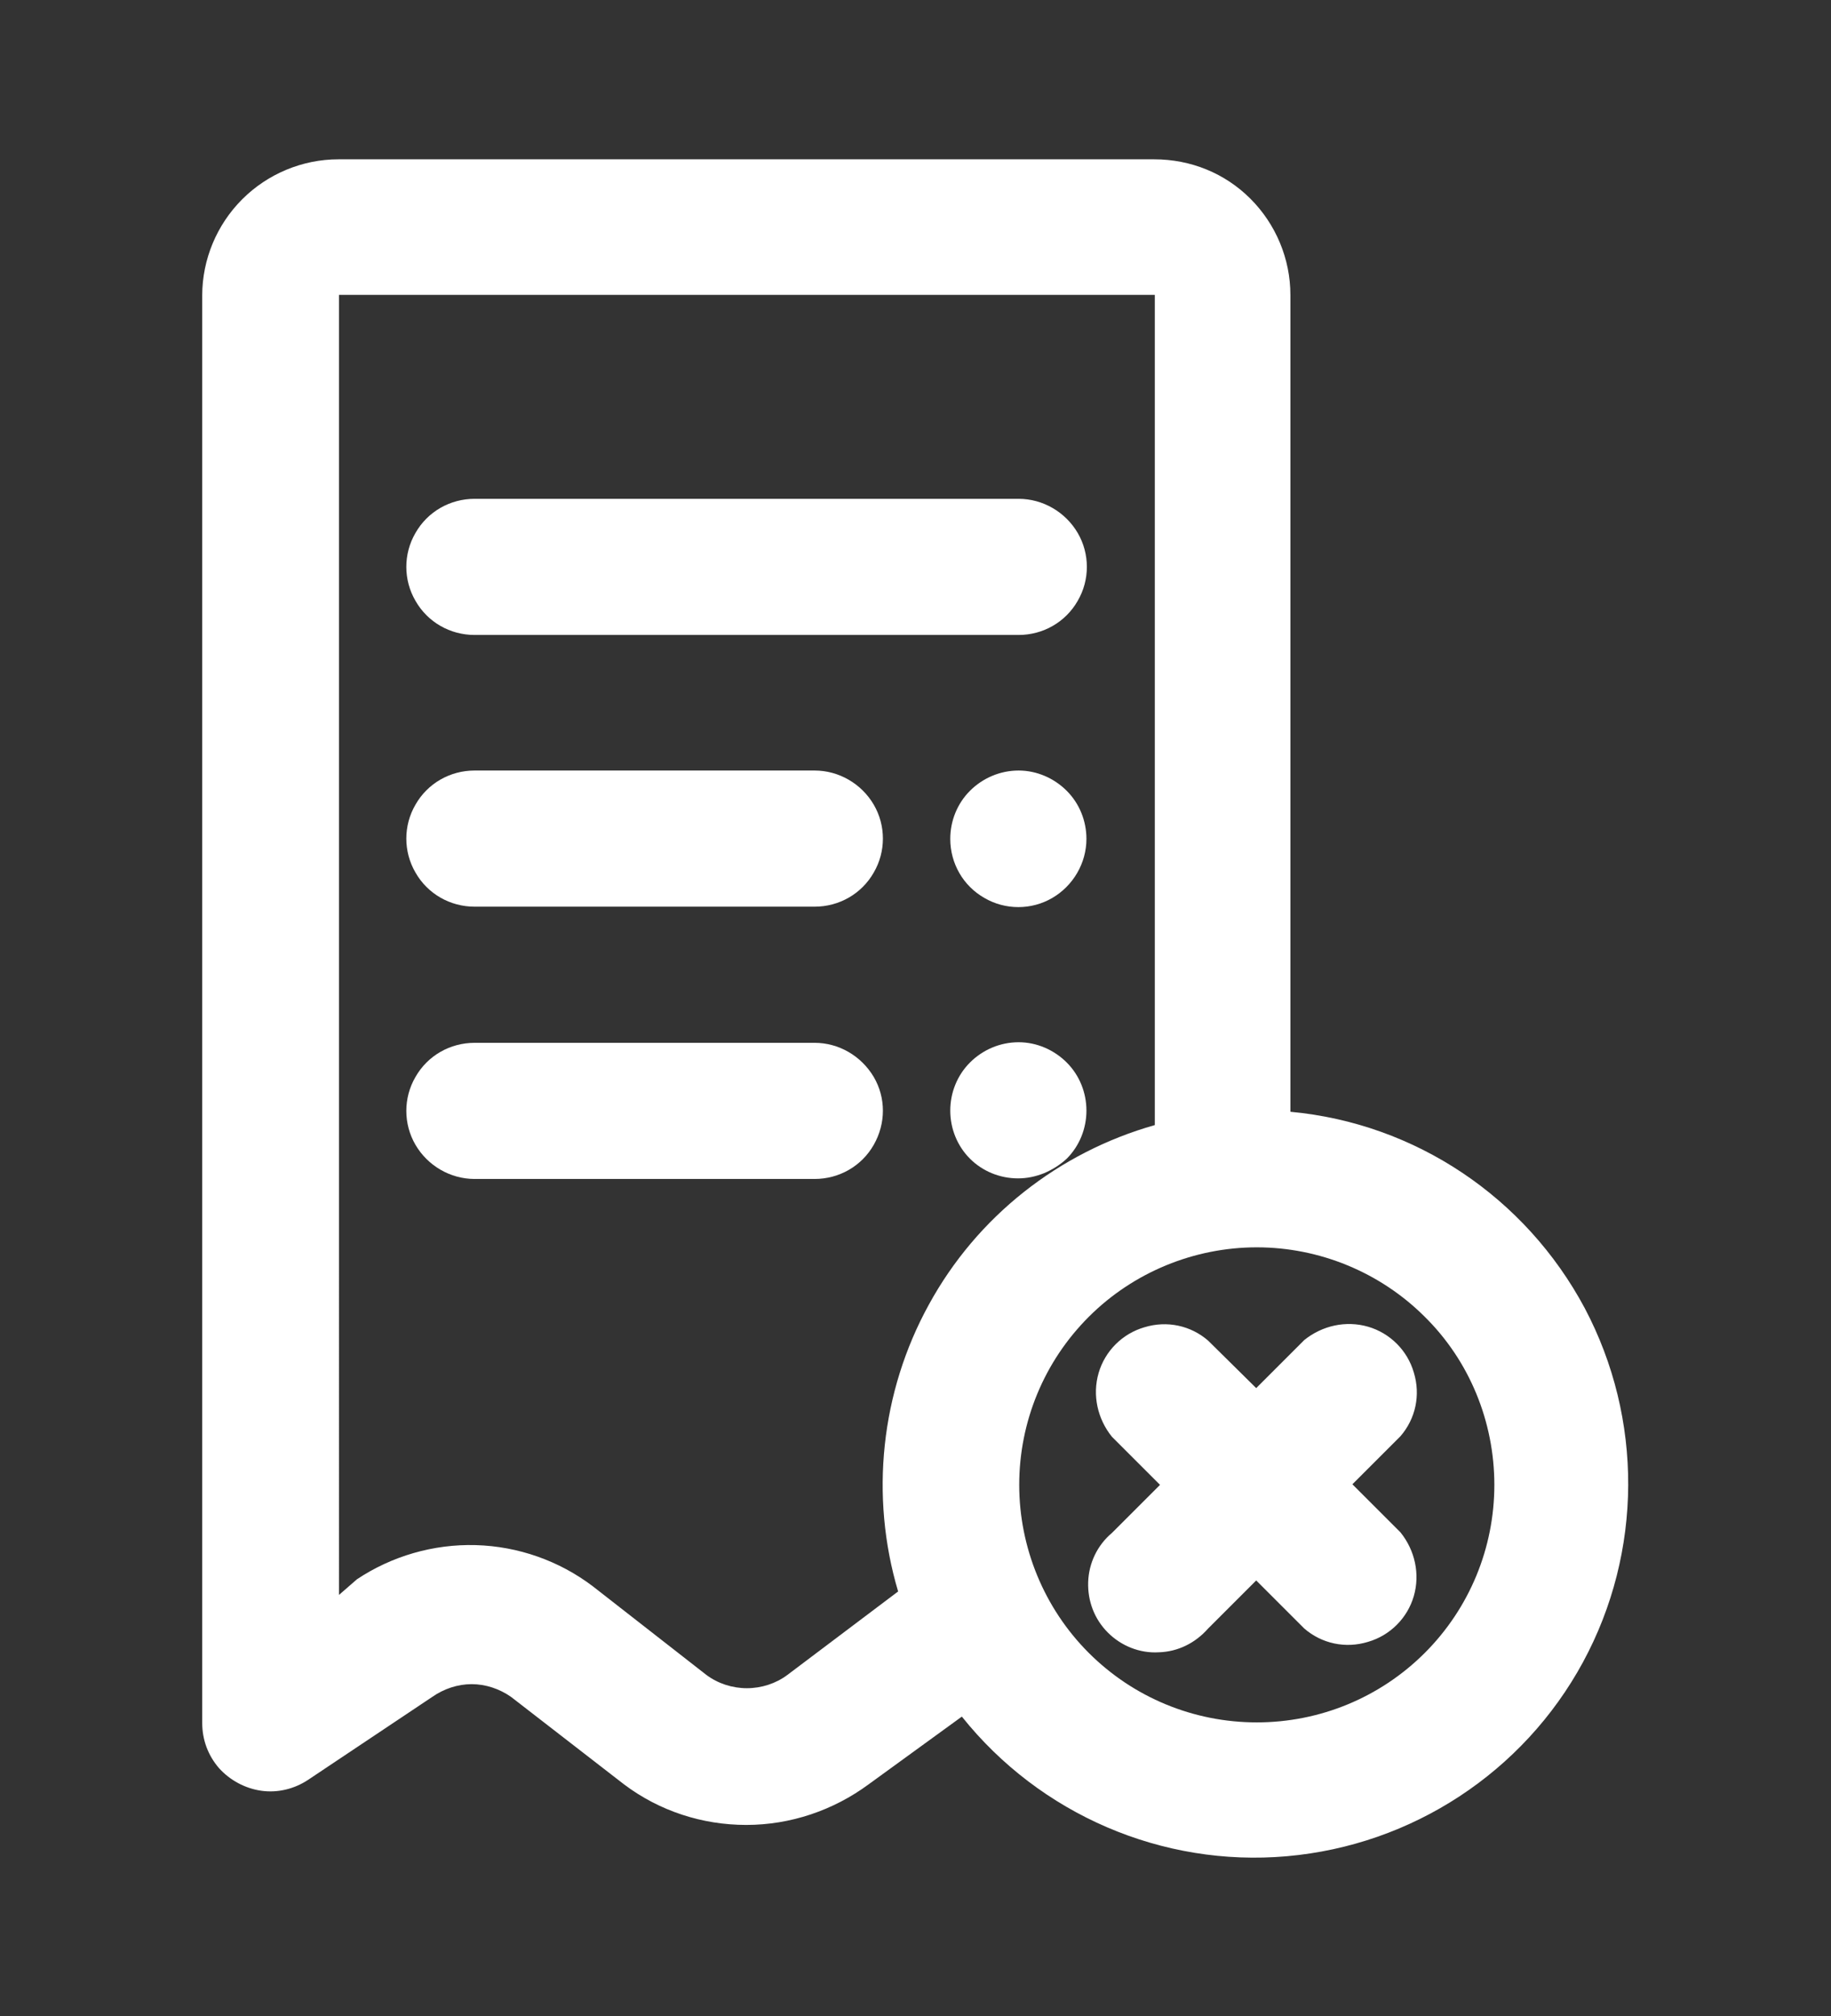<?xml version="1.0" encoding="utf-8"?>
<!-- Generator: Adobe Illustrator 26.0.1, SVG Export Plug-In . SVG Version: 6.00 Build 0)  -->
<svg version="1.1" id="Layer_1" xmlns="http://www.w3.org/2000/svg" xmlns:xlink="http://www.w3.org/1999/xlink" x="0px" y="0px"
	 viewBox="0 0 316 348" style="enable-background:new 0 0 316 348;" xml:space="preserve">
<rect x="0" y="0" width="316" height="348" fill="#333333" stroke="none"/>
<style type="text/css">
	.st0{fill:#FFFFFF;}
</style>
<g>
	<path class="st0" d="M81.9,109.6h93.9c4.2,0,8.1-2.2,10.2-5.9c2.1-3.6,2.1-8.1,0-11.7c-2.1-3.6-6-5.9-10.2-5.9H81.9
		c-4.2,0-8.1,2.2-10.2,5.9c-2.1,3.6-2.1,8.1,0,11.7C73.8,107.4,77.7,109.6,81.9,109.6z"/>
	<path class="st0" d="M81.9,156.5h58.7c4.2,0,8.1-2.2,10.2-5.9c2.1-3.6,2.1-8.1,0-11.7s-6-5.9-10.2-5.9H81.9
		c-4.2,0-8.1,2.2-10.2,5.9c-2.1,3.6-2.1,8.1,0,11.7C73.8,154.3,77.7,156.5,81.9,156.5z"/>
	<path class="st0" d="M140.6,180H81.9c-4.2,0-8.1,2.2-10.2,5.9c-2.1,3.6-2.1,8.1,0,11.7c2.1,3.6,6,5.9,10.2,5.9h58.7
		c4.2,0,8.1-2.2,10.2-5.9s2.1-8.1,0-11.7C148.6,182.2,144.7,180,140.6,180z"/>
	<path class="st0" d="M167.4,136.5c-2.2,2.2-3.4,5.2-3.4,8.3c0,4.2,2.2,8.1,5.9,10.2c3.6,2.1,8.1,2.1,11.7,0c3.6-2.1,5.9-6,5.9-10.2
		c0-3.1-1.2-6.1-3.4-8.3c-2.2-2.2-5.2-3.5-8.3-3.5C172.6,133,169.6,134.3,167.4,136.5L167.4,136.5z"/>
	<path class="st0" d="M167.4,183.4c-2.2,2.2-3.4,5.2-3.4,8.3c0,3.1,1.2,6.1,3.4,8.3c2.2,2.2,5.2,3.4,8.3,3.4c1.5,0,3-0.3,4.5-0.9
		c1.4-0.6,2.7-1.4,3.9-2.5c2.2-2.2,3.4-5.2,3.4-8.3c0-3.1-1.2-6.1-3.4-8.3c-2.2-2.2-5.2-3.5-8.3-3.5
		C172.6,179.9,169.6,181.2,167.4,183.4L167.4,183.4z"/>
	<path class="st0" d="M199.2,27.5H58.4c-6.2,0-12.2,2.5-16.6,6.9s-6.9,10.4-6.9,16.6v246.4c0,2.9,1,5.6,2.9,7.8
		c1.9,2.1,4.5,3.5,7.3,3.9c2.8,0.4,5.7-0.3,8.1-1.9l21.4-14.3h0c2-1.4,4.4-2.2,6.8-2.2c2.4,0,4.8,0.8,6.8,2.2l19.5,15.1
		c6.1,4.6,13.5,7,21.1,7c7.6,0,15-2.5,21.1-7l16.1-11.7v0c13.5,16.9,34.6,26,56.1,24.1c21.6-1.9,40.8-14.5,51.1-33.5
		c10.3-19,10.4-42,0.3-61.1c-10.2-19.1-29.2-31.9-50.8-33.9V50.9c0-6.2-2.5-12.2-6.9-16.6C211.4,29.9,205.5,27.5,199.2,27.5
		L199.2,27.5z M135.9,289.1c-2,1.5-4.5,2.3-7,2.3c-2.5,0-5-0.8-7-2.3l-19.6-15.3c-5.8-4.4-12.9-6.9-20.2-7.1
		c-7.3-0.2-14.5,1.9-20.5,5.9l-3.1,2.7V50.9h140.8v143.3c-16.6,4.7-30.7,15.8-39,31c-8.3,15.1-10.2,33-5.3,49.5L135.9,289.1z
		 M257.9,256.3c0,10.9-4.3,21.3-12,29c-7.7,7.7-18.1,12-29,12s-21.3-4.3-29-12c-7.7-7.7-12-18.2-12-29c0-10.9,4.3-21.3,12-29
		c7.7-7.7,18.2-12,29-12s21.3,4.3,29,12C253.6,234.9,257.9,245.4,257.9,256.3L257.9,256.3z"/>
	<path class="st0" d="M208.5,231.4c-3-2.6-7.1-3.5-11-2.3c-3.8,1.1-6.8,4.1-7.9,7.9c-1.1,3.8-0.2,7.9,2.3,11l8.3,8.3l-8.3,8.3
		c-2.5,2.1-4,5.2-4.1,8.5c-0.1,3.3,1.1,6.4,3.4,8.7c2.3,2.3,5.5,3.6,8.8,3.4c3.3-0.1,6.3-1.6,8.5-4.1l8.3-8.3l8.3,8.3
		c3,2.6,7.1,3.5,11,2.3c3.8-1.1,6.8-4.1,7.9-7.9c1.1-3.8,0.2-7.9-2.3-11l-8.3-8.3l8.3-8.3c2.6-3,3.5-7.1,2.3-11
		c-1.1-3.8-4.1-6.8-7.9-7.9c-3.8-1.1-7.9-0.2-11,2.3l-8.3,8.3L208.5,231.4z"/>
</g>
</svg>
